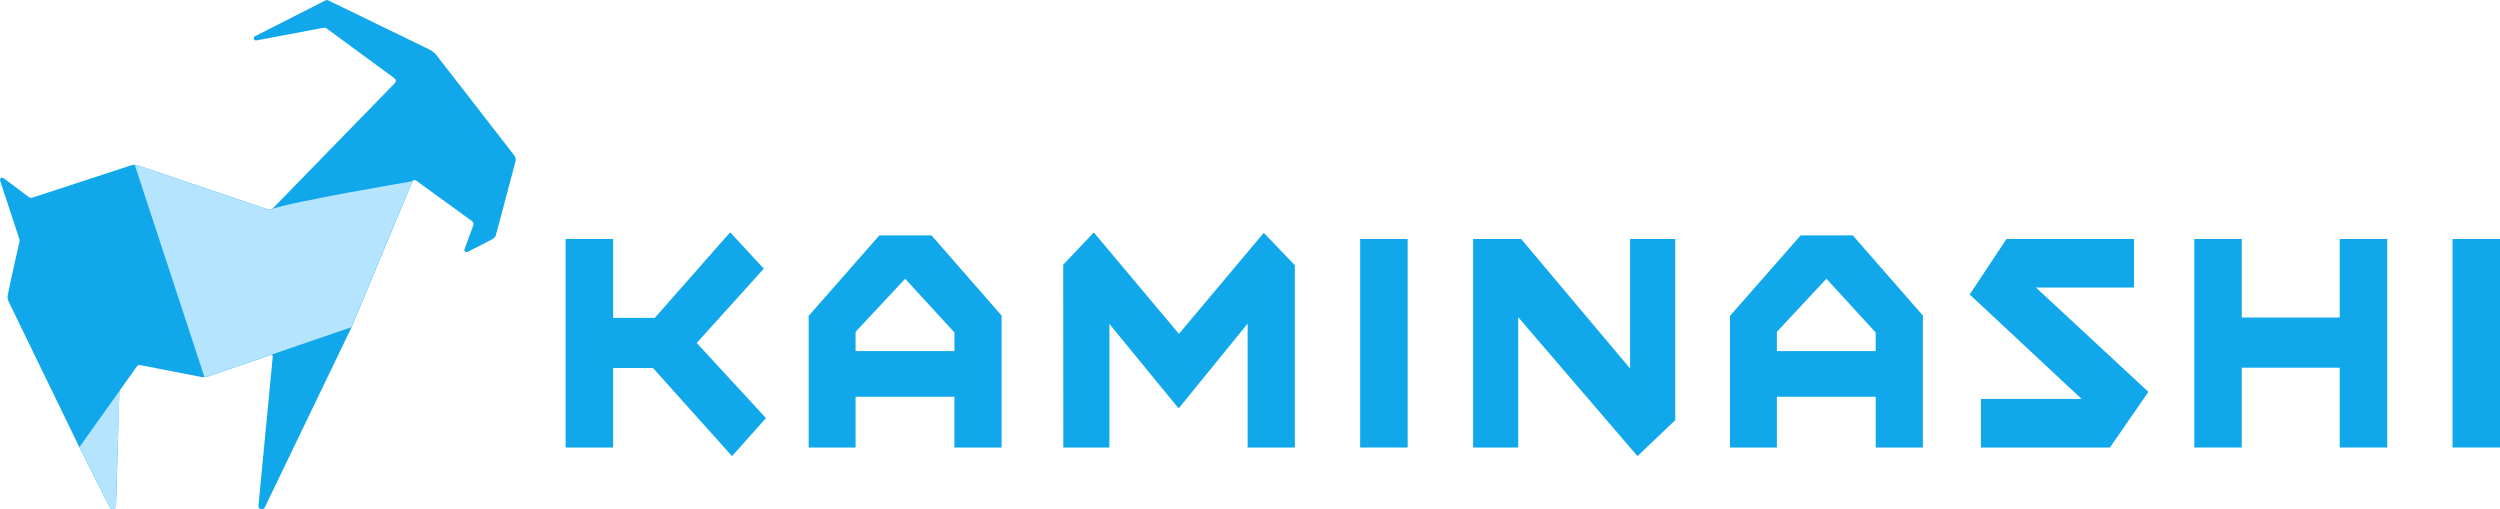 <?xml version="1.0" encoding="UTF-8"?>
<svg id="_レイヤー_2" data-name="レイヤー 2" xmlns="http://www.w3.org/2000/svg" viewBox="0 0 411.94 83.89">
  <defs>
    <style>
      .cls-1 {
        fill: #10a8eb;
      }

      .cls-1, .cls-2 {
        stroke-width: 0px;
      }

      .cls-2 {
        fill: #b5e4ff;
      }
    </style>
  </defs>
  <g id="logo">
    <g>
      <g>
        <polygon class="cls-1" points="125.86 44.27 120.31 38.28 107.89 52.38 101.03 52.38 101.03 39.38 93.2 39.38 93.2 73.74 101.03 73.74 101.03 60.64 107.6 60.64 120.62 75.16 126.21 68.89 114.8 56.51 125.86 44.27"/>
        <path class="cls-1" d="m144.89,38.79l-11.64,13.26v21.69h7.73v-8.37h16.28v8.37h7.78v-21.74l-11.55-13.21h-8.6Zm12.37,19.06h-16.28v-3.17l8.17-8.75,8.12,8.86v3.06Z"/>
        <polygon class="cls-1" points="194.26 55.01 180.23 38.3 175.19 43.62 175.21 73.74 182.8 73.74 182.8 53.37 194.21 67.3 205.58 53.32 205.58 73.74 213.36 73.74 213.36 43.71 208.24 38.36 194.26 55.01"/>
        <rect class="cls-1" x="224.12" y="39.38" width="7.83" height="34.36"/>
        <polygon class="cls-1" points="268.6 60.72 250.65 39.38 242.73 39.38 242.73 73.74 250.17 73.74 250.17 52.27 269.82 75.16 276.04 69.23 276.04 39.38 268.6 39.38 268.6 60.72"/>
        <path class="cls-1" d="m296.7,38.79l-11.64,13.26v21.69h7.73v-8.37h16.28v8.37h7.78v-21.74l-11.55-13.21h-8.6Zm12.37,19.06h-16.28v-3.17l8.16-8.75,8.12,8.86v3.06Z"/>
        <polygon class="cls-1" points="351.63 47.38 351.63 39.38 330.62 39.38 324.56 48.52 343 65.74 326.41 65.74 326.41 73.74 347.67 73.74 354 64.57 335.48 47.38 351.63 47.38"/>
        <rect class="cls-1" x="404.12" y="39.38" width="7.83" height="34.36"/>
        <polygon class="cls-1" points="385.53 52.32 369.39 52.32 369.39 39.38 361.57 39.38 361.57 73.74 369.39 73.74 369.39 60.59 385.53 60.59 385.53 73.74 393.36 73.74 393.36 39.38 385.53 39.38 385.53 52.32"/>
      </g>
      <g>
        <path class="cls-1" d="m84.63,25.47c-2.24-2.88-12.34-15.9-12.64-16.29-.34-.44-.72-.77-1.31-1.06-3.3-1.61-16.03-7.78-16.39-7.96-.42-.2-.42-.22-.82-.01s-11.45,5.82-11.45,5.82c-.38.19-.18.77.23.69,0,0,10.52-1.99,10.94-2.06s.42-.06.77.19c.3.22,8.68,6.38,10.96,8.05.36.27.42.56.07.93-.34.36-19.71,20.22-19.99,20.52-.21.23-.66.28-.85.22-1.45-.49-20.76-7.04-21.44-7.27-.33-.11-.67-.14-1.22.04-1.69.54-16.21,5.31-16.29,5.33-.09.02-.28-.02-.44-.13-.16-.12-4.17-3.13-4.17-3.13-.29-.22-.68.07-.57.41,0,0,3.09,9.4,3.16,9.6s.04.42.02.51c-.71,3.03-1.38,6.15-1.84,8.36-.18.86-.18.95.19,1.72,2.03,4.19,11.53,23.74,11.53,23.74l4.98,9.86c.23.55,1.06.39,1.06-.21,0,0,.54-18.52.55-18.68s.03-.28.13-.41,2.38-3.35,2.53-3.55c.44-.62.44-.6,1.13-.47.63.13,8.6,1.67,9.83,1.91.26.05.72-.01.83-.05.11-.04,9.27-3.18,10.48-3.59.22-.07.37.06.35.22-.15,1.47-2.36,24.58-2.36,24.58-.07.62.78.86,1.05.29l14.29-29.66h0s9.89-23.74,10.02-24.03.45-.27.6-.16c1.93,1.4,6.04,4.39,9.25,6.71.12.08.3.38.19.68s-1.44,3.92-1.44,3.92c-.11.31.21.6.51.45,0,0,3.32-1.67,3.83-1.95.61-.33.76-.52.83-.83.13-.51,2.51-9.36,3.18-11.95.14-.53.14-.77-.25-1.26Z"/>
        <path class="cls-2" d="m19.12,83.32s.41-14.06.52-17.89c0-.32.02-.57.02-.73,0-.13.01-.23.04-.3.01-.04-.12.16-.15.2s-6.47,9.08-6.47,9.08l4.98,9.86c.23.55,1.06.39,1.06-.21Z"/>
        <path class="cls-2" d="m22.2,27.15s11.48,34.95,11.49,34.99c.35-.03.4-.06.48-.08.07-.02,23.74-8.15,23.74-8.15l10.02-24.04s-19.78,3.34-23.15,4.58c-.24.09-.45.12-.59.08-.16-.05-.31-.11-.92-.31-2.24-.75-8.28-2.8-13.33-4.52-3.17-1.08-7.2-2.46-7.36-2.5-.19-.05-.29-.05-.39-.05Z"/>
      </g>
    </g>
  </g>
</svg>